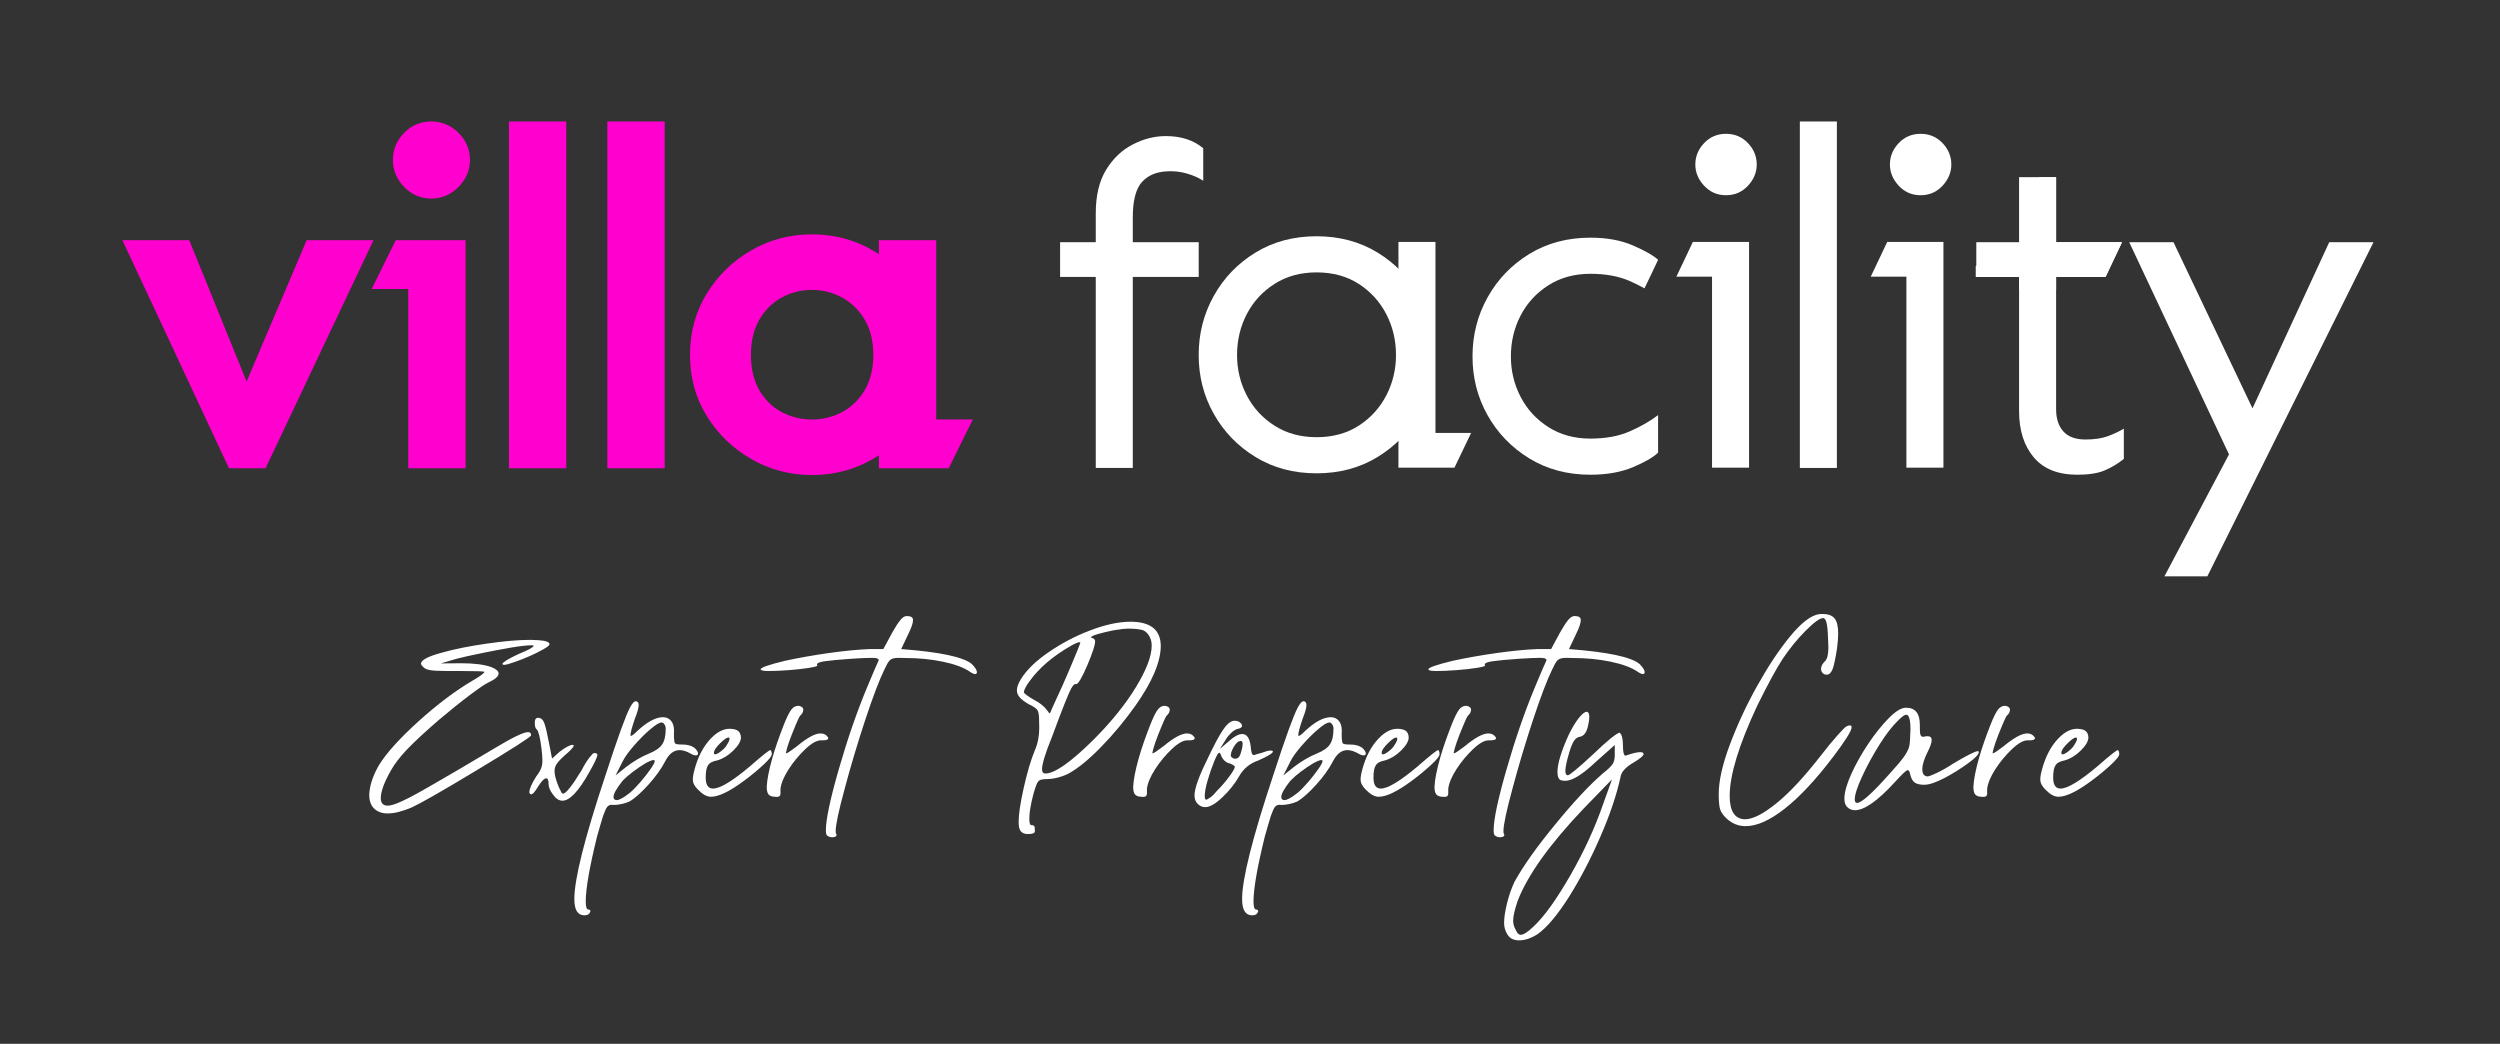 <?xml version="1.0" encoding="UTF-8" standalone="no"?>
<!DOCTYPE svg PUBLIC "-//W3C//DTD SVG 1.1//EN" "http://www.w3.org/Graphics/SVG/1.1/DTD/svg11.dtd">
<svg width="100%" height="100%" viewBox="0 0 1461 610" version="1.1" xmlns="http://www.w3.org/2000/svg" xmlns:xlink="http://www.w3.org/1999/xlink" xml:space="preserve" xmlns:serif="http://www.serif.com/" style="fill-rule:evenodd;clip-rule:evenodd;stroke-linejoin:round;stroke-miterlimit:2;">
    <rect x="0" y="0" width="1461" height="610" fill="#333333" stroke="none"/>
    <rect id="Villa-Facility-logo-pink-white" serif:id="Villa Facility logo pink-white" x="0" y="0" width="1460.61" height="609.673" style="fill:none;"/>
    <g id="Villa-Facility-logo-pink-white1" serif:id="Villa Facility logo pink-white">
        <g>
            <g>
                <path d="M700.529,141.535L700.529,161.853L662.003,161.853L662.003,273.47L640.366,273.47L640.366,161.853L619.52,161.853L619.52,141.535L640.366,141.535L640.366,124.647C640.366,114.268 642.389,105.78 646.435,99.183C650.481,92.586 655.67,87.661 662.003,84.406C668.336,81.152 674.757,79.525 681.266,79.525C690.238,79.525 697.538,81.9 703.167,86.649L703.167,105.648C700.529,103.889 697.362,102.482 693.668,101.426C689.974,100.371 686.28,99.931 682.585,100.107C676.077,100.283 671.019,102.35 667.413,106.308C663.807,110.266 662.003,117.17 662.003,127.022L662.003,141.535L700.529,141.535Z" style="fill:#fff;fill-rule:nonzero;"/>
                <path d="M1008.69,78.205C1013.8,78.205 1018.06,80.009 1021.49,83.615C1024.92,87.221 1026.64,91.399 1026.64,96.149C1026.64,100.722 1024.92,104.856 1021.49,108.551C1018.06,112.245 1013.8,114.092 1008.69,114.092C1003.59,114.092 999.327,112.245 995.896,108.551C992.466,104.856 990.751,100.722 990.751,96.149C990.751,91.399 992.466,87.221 995.896,83.615C999.327,80.009 1003.59,78.205 1008.69,78.205Z" style="fill:#fff;fill-rule:nonzero;"/>
                <rect x="1051.83" y="70.994" width="21.637" height="202.477" style="fill:#fff;fill-rule:nonzero;"/>
                <path d="M1122.42,78.205C1127.52,78.205 1131.78,80.009 1135.21,83.615C1138.64,87.221 1140.36,91.399 1140.36,96.149C1140.36,100.722 1138.64,104.856 1135.21,108.551C1131.78,112.245 1127.52,114.092 1122.42,114.092C1117.32,114.092 1113.05,112.245 1109.62,108.551C1106.19,104.856 1104.47,100.722 1104.47,96.149C1104.47,91.399 1106.19,87.221 1109.62,83.615C1113.05,80.009 1117.32,78.205 1122.42,78.205Z" style="fill:#fff;fill-rule:nonzero;"/>
                <path d="M1270.18,141.535L1316.36,238.639L1361.21,141.535L1387.07,141.535L1289.97,336.8L1264.9,336.8L1302.63,265.554L1244.32,141.535L1270.18,141.535Z" style="fill:#fff;fill-rule:nonzero;"/>
                <path d="M1201.59,103.537L1201.59,141.535L1240.11,141.535L1230.48,161.853L1201.59,161.853L1201.59,239.167C1201.59,244.62 1202.99,248.93 1205.81,252.097C1208.62,255.263 1212.93,256.847 1218.74,256.847C1224.02,256.847 1228.41,256.187 1231.93,254.868C1235.45,253.548 1238.53,252.097 1241.17,250.514L1241.17,268.193C1237.65,271.008 1233.91,273.251 1229.95,274.922C1226,276.593 1220.67,277.429 1213.99,277.429C1202.73,277.429 1194.24,274.042 1188.53,267.269C1182.81,260.497 1179.95,251.481 1179.95,240.223L1179.95,161.853L1154.62,161.853L1154.62,155.52C1163.24,151.65 1181.07,153.722 1186.87,144.839C1192.68,135.955 1187.16,116.555 1191.56,103.537L1201.59,103.537Z" style="fill:#fff;fill-rule:nonzero;"/>
                <rect x="1179.95" y="103.537" width="21.637" height="65.91" style="fill:#fff;"/>
                <path d="M1230.48,161.853L1240.11,141.535L1154.95,141.535L1154.95,161.853L1230.48,161.853Z" style="fill:#fff;"/>
                <g>
                    <path d="M817.247,273.307L817.247,141.371L838.885,141.371L838.885,252.989L859.73,252.989L849.989,273.307L817.247,273.307Z" style="fill:#fff;fill-rule:nonzero;"/>
                    <path d="M769.375,138.072C782.745,138.072 794.619,141.239 804.998,147.572C815.377,153.905 823.513,162.349 829.406,172.904C835.299,183.458 838.246,194.981 838.246,207.471C838.246,219.961 835.299,231.439 829.406,241.906C823.513,252.373 815.377,260.773 804.998,267.106C794.619,273.439 782.745,276.605 769.375,276.605C756.006,276.605 744.132,273.439 733.753,267.106C723.374,260.773 715.238,252.373 709.345,241.906C703.451,231.439 700.505,219.961 700.505,207.471C700.505,194.981 703.451,183.458 709.345,172.904C715.238,162.349 723.374,153.905 733.753,147.572C744.132,141.239 756.006,138.072 769.375,138.072ZM769.375,159.182C760.052,159.182 751.872,161.425 744.835,165.911C737.799,170.397 732.389,176.29 728.607,183.59C724.825,190.891 722.934,198.851 722.934,207.471C722.934,215.915 724.825,223.787 728.607,231.087C732.389,238.388 737.799,244.281 744.835,248.767C751.872,253.253 760.052,255.495 769.375,255.495C778.875,255.495 787.099,253.253 794.047,248.767C800.996,244.281 806.361,238.388 810.144,231.087C813.926,223.787 815.817,215.915 815.817,207.471C815.817,198.851 813.926,190.891 810.144,183.59C806.361,176.29 800.996,170.397 794.047,165.911C787.099,161.425 778.875,159.182 769.375,159.182Z" style="fill:#fff;fill-rule:nonzero;"/>
                </g>
                <path d="M1022.15,141.371L1022.15,273.307L1000.51,273.307L1000.51,161.689L979.668,161.689L989.327,141.371L1022.15,141.371Z" style="fill:#fff;fill-rule:nonzero;"/>
                <path d="M1135.74,141.371L1135.74,273.307L1114.1,273.307L1114.1,161.689L1093.26,161.689L1102.91,141.371L1135.74,141.371Z" style="fill:#fff;fill-rule:nonzero;"/>
                <path d="M929.404,138.896C939.079,138.896 947.435,140.435 954.472,143.514C961.508,146.592 966.346,149.363 968.985,151.826C968.985,151.826 961.121,168.578 961.025,168.524C958.223,166.928 955.247,165.452 952.097,164.096C945.764,161.369 938.2,160.006 929.404,160.006C920.08,160.006 911.9,162.249 904.864,166.734C897.827,171.22 892.418,177.113 888.636,184.414C884.853,191.714 882.962,199.674 882.962,208.294C882.962,216.738 884.853,224.61 888.636,231.911C892.418,239.211 897.827,245.104 904.864,249.59C911.9,254.076 920.08,256.319 929.404,256.319C938.2,256.319 945.764,254.955 952.097,252.229C958.43,249.502 964.059,246.292 968.985,242.597L968.985,264.499C966.346,267.138 961.508,269.952 954.472,272.943C947.435,275.933 939.079,277.429 929.404,277.429C916.034,277.429 904.16,274.262 893.781,267.929C883.402,261.596 875.266,253.196 869.373,242.729C863.48,232.263 860.533,220.784 860.533,208.294C860.533,195.804 863.48,184.282 869.373,173.727C875.266,163.172 883.402,154.728 893.781,148.395C904.16,142.062 916.034,138.896 929.404,138.896Z" style="fill:#fff;fill-rule:nonzero;"/>
            </g>
            <path d="M251.992,70.994C258.168,70.994 263.483,73.212 267.954,77.666C272.408,82.121 274.643,87.403 274.643,93.513C274.643,99.44 272.408,104.673 267.954,109.226C263.483,113.763 258.168,116.032 251.992,116.032C245.816,116.032 240.534,113.763 236.162,109.226C231.791,104.673 229.605,99.44 229.605,93.513C229.605,87.403 231.791,82.121 236.162,77.666C240.534,73.212 245.816,70.994 251.992,70.994M474.466,169.415C468.141,169.415 462.246,170.905 456.782,173.902C451.334,176.899 446.98,181.204 443.734,186.834C440.472,192.464 438.85,199.319 438.85,207.416C438.85,215.496 440.472,222.367 443.734,227.997C446.98,233.627 451.334,237.882 456.782,240.797C462.246,243.694 468.141,245.151 474.466,245.151C480.808,245.151 486.686,243.694 492.15,240.797C497.598,237.882 502.002,233.627 505.347,227.997C508.675,222.367 510.364,215.496 510.364,207.416C510.364,199.319 508.675,192.464 505.347,186.834C502.002,181.204 497.598,176.899 492.15,173.902C486.686,170.905 480.808,169.415 474.466,169.415M388.447,273.648L354.933,273.648L354.933,70.994L388.447,70.994L388.447,273.648ZM330.924,273.648L297.411,273.648L297.411,70.994L330.924,70.994L330.924,273.648ZM272.093,140.388L272.093,273.648L238.58,273.648L238.58,168.885L217.203,168.885L231.278,140.388L272.093,140.388ZM110.603,140.388L144.116,222.98L179.203,140.388L218.263,140.388L155.193,273.648L133.817,273.648L71.542,140.388L110.603,140.388ZM474.466,136.961C487.481,136.961 499.353,140.074 510.083,146.333C511.291,147.028 512.467,147.757 513.609,148.502L513.609,140.388L547.123,140.388L547.123,245.151L568.499,245.151L554.425,273.648L513.609,273.648L513.609,266.064C512.467,266.809 511.291,267.538 510.083,268.233C499.353,274.476 487.481,277.605 474.466,277.605C461.634,277.605 449.795,274.476 438.982,268.233C428.17,261.991 419.493,253.579 412.986,243.032C406.479,232.484 403.233,220.596 403.233,207.416C403.233,194.219 406.479,182.297 412.986,171.65C419.493,161.02 428.17,152.575 438.982,146.333C449.795,140.074 461.634,136.961 474.466,136.961" style="fill:#ff00cf;fill-rule:nonzero;"/>
        </g>
        <path d="M226.705,475.365C230.38,475.365 234.994,474.254 240.634,471.861C245.675,469.554 258.407,462.291 278.829,449.986C299.252,437.682 309.762,430.931 310.36,429.82L310.36,429.564C310.36,428.453 309.762,427.855 308.566,427.855C305.917,427.855 299.252,431.102 288.485,437.596C273.532,446.483 261.91,453.404 253.451,458.19C245.077,463.06 238.925,466.393 234.994,468.187C231.149,469.982 228.329,470.836 226.534,470.836C223.8,470.751 222.518,469.298 222.518,466.393C222.604,462.291 224.655,456.908 228.5,450.157C230.551,446.483 233.627,442.467 237.643,438.194C241.744,433.922 247.982,428.026 256.613,420.592C263.021,415.209 268.917,410.423 274.386,406.322C279.94,402.135 283.615,399.657 285.494,398.802C289.34,397.008 291.305,395.299 291.39,393.675C291.39,392.223 290.023,391.027 287.289,389.916C283.102,388.378 277.206,387.609 269.686,387.609L257.638,387.694L266.61,385.045C270.199,384.105 275.07,382.994 281.051,381.798C286.947,380.516 292.843,379.491 298.568,378.465C304.208,377.526 308.224,377.098 310.446,377.098C311.386,377.098 311.813,377.184 311.813,377.44C311.813,378.209 308.908,379.833 303.012,382.225C296.945,385.045 293.868,387.01 293.612,387.95C293.612,388.292 293.868,388.463 294.467,388.548C295.577,388.548 297.543,388.036 300.363,387.01C306.857,384.789 312.582,382.225 317.452,379.491C319.93,378.124 321.127,377.098 321.127,376.5C321.127,375.218 318.905,374.364 314.376,374.108L310.018,373.937C302.841,373.937 294.296,374.706 284.298,376.158C274.301,377.611 265.499,379.32 258.065,381.456C250.118,383.592 246.188,385.729 246.017,387.779C246.017,388.292 246.444,388.976 247.384,389.83C248.409,391.027 250.802,391.796 254.391,391.966C257.553,392.137 262.509,392.137 269.345,392.137C278.402,392.137 282.931,392.308 283.102,392.65C282.931,393.419 280.795,395.043 276.693,397.435C266.439,403.417 255.758,411.449 244.564,421.532C233.37,431.7 225.68,440.245 221.408,447.252C217.904,453.319 216.024,459.044 215.768,464.513C215.768,467.674 216.622,470.238 218.246,472.118C219.955,473.998 222.347,475.109 225.595,475.365L226.705,475.365Z" style="fill:#fff;fill-rule:nonzero;"/>
        <path d="M328.684,467.931C332.956,467.931 338.169,462.377 344.321,451.354C347.483,445.799 349.106,442.381 349.106,441.1C349.106,440.416 348.423,440.074 347.141,440.074C346.714,440.074 345.774,441.014 344.321,442.894C342.868,444.86 341.33,447.252 339.878,450.157C334.324,459.3 330.649,463.829 329.026,463.829C328.598,463.829 328.257,463.487 328,462.889C327.659,462.291 327.231,461.437 326.633,460.155C324.924,456.053 324.07,452.892 324.07,450.585C324.07,448.876 324.582,447.338 325.608,446.056C326.548,444.774 328.086,443.151 330.222,441.271C333.555,438.451 335.263,436.571 335.263,435.716C335.263,435.46 335.093,435.289 334.665,435.289C333.127,435.289 330.564,436.656 327.06,439.305L322.617,443.321C321.933,439.989 321.335,436.998 320.908,434.52C319.797,428.624 318.857,424.694 318.088,422.557C317.319,420.506 316.123,419.481 314.414,419.481C313.132,419.481 312.534,420.421 312.534,422.386C312.534,424.608 312.961,425.89 313.816,426.402C314.841,427.684 315.696,431.444 316.465,437.596C316.806,440.416 316.977,442.723 316.977,444.432C316.977,446.227 316.721,447.765 316.208,449.047C315.696,450.328 314.756,451.952 313.388,453.746C310.74,457.933 309.372,461.009 309.372,462.889C309.372,463.744 309.8,464.171 310.569,464.171C311.338,464.171 312.705,462.633 314.585,459.471C316.55,456.395 318.088,454.857 319.199,454.857C320.139,454.857 320.566,455.882 320.566,457.933C320.566,459.984 321.421,462.035 323.044,464.171C324.753,466.649 326.633,467.931 328.684,467.931Z" style="fill:#fff;fill-rule:nonzero;"/>
        <path d="M341.539,534.923C343.419,534.923 344.615,534.154 345.042,532.53C345.042,531.847 344.53,531.505 343.675,531.505C342.735,531.334 342.308,529.711 342.308,526.72C342.308,519.371 344.53,506.725 348.888,488.951C350.426,483.483 351.622,479.466 352.476,476.732C353.416,474.083 354.185,472.374 354.869,471.52C355.553,470.751 356.407,470.323 357.347,470.323L358.543,470.409C361.534,470.409 364.61,469.725 367.772,468.444C371.019,466.564 374.693,463.231 378.966,458.531C383.153,453.917 386.4,449.388 388.707,444.945C390.929,440.587 393.748,438.365 397.166,438.365C399.132,438.365 401.182,439.049 403.49,440.331C404.771,441.1 405.797,441.442 406.566,441.442C407.506,441.442 407.933,441.014 407.933,440.331C407.933,439.733 407.591,438.964 406.737,437.938C406.053,437.084 405.028,436.4 403.66,435.887C402.208,435.375 400.67,435.118 398.961,435.118C397.337,435.118 396.141,435.033 395.372,434.862C394.603,434.691 394.176,434.178 394.09,433.238C393.919,432.384 393.834,430.846 393.834,428.71L393.919,427.342C393.919,424.608 393.321,422.557 392.125,421.19C390.929,419.823 389.39,419.139 387.425,419.139C383.238,419.139 378.282,421.788 372.557,427.086C370.592,429.051 369.31,430.077 368.712,430.077C368.541,430.077 368.455,429.906 368.455,429.564C368.455,428.368 369.224,425.292 370.933,420.25C372.472,416.405 373.241,413.671 373.241,412.047C373.241,410.594 372.642,409.825 371.532,409.825C370.592,409.825 369.481,411.022 368.199,413.414C366.917,415.807 365.123,420.25 362.816,426.573C360.509,432.982 357.432,441.954 353.673,453.575C341.624,489.806 335.643,513.732 335.643,525.438C335.643,531.761 337.608,534.923 341.539,534.923ZM360.338,467.589C359.141,467.504 358.543,466.905 358.543,465.795C358.543,463.829 360.338,460.753 363.756,456.395C365.465,454.601 367.515,452.806 369.993,450.926C372.472,449.047 374.864,447.508 377.086,446.141C379.393,444.86 381.016,444.176 381.956,444.176C382.384,444.176 382.64,444.347 382.64,444.774C382.64,445.543 381.785,447.167 380.162,449.474C378.538,451.781 376.659,454.259 374.437,456.822C372.215,459.386 370.164,461.522 368.199,463.231C364.525,466.136 361.961,467.589 360.338,467.589ZM359.74,453.148C361.107,450.499 362.474,447.765 363.841,445.03C365.208,442.296 367.515,439.134 370.592,435.631C373.668,432.128 376.744,428.966 379.906,426.317C383.067,423.583 385.289,422.215 386.656,422.215C387.254,422.215 387.767,422.557 388.28,423.326C388.792,424.01 389.049,424.864 389.049,425.89C389.049,429.906 388.365,432.897 386.998,434.947C385.716,436.998 383.153,438.793 379.393,440.331C374.779,442.211 370.25,444.86 365.721,448.363L359.74,453.148Z" style="fill:#fff;fill-rule:nonzero;"/>
        <path d="M415.49,465.624C420.019,465.624 426.513,462.462 434.887,456.224C439.074,453.148 442.748,450.072 446.081,446.996C449.413,443.92 451.037,441.869 451.037,440.758C451.037,440.16 450.951,439.647 450.781,439.134C450.61,438.622 450.439,438.365 450.182,438.365C449.499,438.365 445.568,441.442 438.561,447.594C428.137,456.395 420.873,460.839 416.686,460.839C413.867,460.839 412.414,458.702 412.414,454.43C412.414,451.012 412.841,448.619 413.781,447.252C414.636,445.799 416.515,444.86 419.25,444.347C422.497,443.407 425.573,441.527 428.564,438.622C431.469,435.716 433.007,433.153 433.007,430.931C432.922,429.308 432.409,428.026 431.469,427.257C430.529,426.402 428.906,425.975 426.428,425.89C422.155,425.89 417.968,428.368 413.867,433.324C409.765,438.28 406.945,444.689 405.236,452.379C404.98,453.575 404.894,454.686 404.894,455.626C404.894,457.591 405.92,459.557 408.056,461.608C410.619,464.256 413.097,465.624 415.49,465.624ZM417.968,440.843C417.455,440.843 417.199,440.587 417.199,440.074C417.199,438.536 418.566,436.485 421.301,433.922C423.351,431.957 424.804,431.017 425.659,431.017C426.171,431.017 426.342,431.273 426.342,431.786C426.342,432.469 425.915,433.58 424.889,435.118C424.462,435.973 423.779,436.913 422.839,437.767C421.899,438.622 420.959,439.391 420.019,439.989C419.079,440.587 418.395,440.843 417.968,440.843Z" style="fill:#fff;fill-rule:nonzero;"/>
        <path d="M454.065,465.709C455.347,465.709 456.031,465.111 456.116,463.915L456.116,460.924C456.543,457.591 458.167,453.746 460.987,449.388C463.806,445.03 467.054,441.185 470.642,437.767C474.231,434.349 477.307,432.64 479.785,432.64L481.067,432.64C482.947,432.64 483.972,432.213 484.058,431.444C484.058,431.017 483.631,430.419 482.862,429.735C482.093,429.051 480.982,428.624 479.444,428.624C476.368,428.624 471.753,431.102 465.686,436.144C462.097,438.878 460.047,440.245 459.449,440.245C459.363,440.245 459.278,440.16 459.278,440.074C459.705,437.255 461.585,431.786 465.003,423.668C466.284,420.592 467.139,418.798 467.652,418.199C468.763,417.259 469.361,416.149 469.446,414.867C469.446,413.585 468.592,412.816 466.797,412.474L466.541,412.474C465.003,412.474 463.636,413.158 462.439,414.696C461.328,416.149 459.705,419.31 457.825,424.181C455.262,430.76 453.04,437.084 451.331,443.065C449.366,450.072 448.255,455.626 448.084,459.899C448.084,462.12 448.511,463.658 449.28,464.427C450.049,465.196 451.16,465.538 452.613,465.624L454.065,465.709Z" style="fill:#fff;fill-rule:nonzero;"/>
        <path d="M486.317,489.293C488.026,489.293 488.881,488.78 488.881,487.84C488.881,487.67 488.795,487.499 488.624,487.242C488.453,487.071 488.368,486.559 488.368,485.704C488.368,482.03 490.162,473.656 493.751,460.497C497.255,447.338 501.271,434.007 505.714,420.506C510.158,407.091 513.917,397.179 516.993,390.941C517.079,390.77 517.164,390.599 517.25,390.514C518.361,388.036 519.301,386.412 520.241,385.643C521.095,384.874 522.719,384.447 525.111,384.447L528.7,384.532C536.476,384.532 543.91,385.216 550.917,386.669C557.924,388.121 563.222,390.087 566.81,392.565C568.178,393.505 569.203,393.932 569.887,393.932C570.57,393.846 570.912,393.505 570.912,392.821C570.912,391.71 569.972,390.172 568.007,388.121C563.307,384.02 549.464,381.029 526.649,379.32L530.665,370.86C532.631,366.93 533.571,364.11 533.571,362.401C533.571,360.777 532.374,360.008 529.896,360.008C528.7,360.008 527.418,360.777 526.137,362.401C524.769,364.025 523.231,366.503 521.437,369.664C519.728,372.911 517.933,376.073 516.224,379.32L508.192,379.32C501.869,379.576 494.179,380.26 485.035,381.542C475.892,382.823 467.091,384.361 458.803,386.156C449.318,388.463 444.533,390.087 444.533,391.197C444.533,391.796 446.071,392.137 449.147,392.137C452.565,392.137 456.495,391.966 461.024,391.625C465.468,391.283 469.313,390.856 472.56,390.343C475.807,389.83 477.516,389.403 477.687,388.976C477.516,388.719 477.43,388.548 477.43,388.292C477.43,387.523 478.969,386.839 482.13,386.412C485.206,385.985 490.419,385.472 497.767,384.96C502.98,384.618 506.996,384.447 509.73,384.447C512.208,384.447 513.49,384.874 513.49,385.643L513.405,386.156C512.892,387.096 510.756,392.052 506.996,401.024C500.758,415.978 495.204,432.128 490.162,449.645C485.121,467.162 482.643,479.039 482.643,485.192C482.643,486.644 482.814,487.67 483.241,488.182C484.181,488.951 485.206,489.293 486.317,489.293Z" style="fill:#fff;fill-rule:nonzero;"/>
        <path d="M600.761,487.413C603.41,487.413 604.777,486.901 604.777,485.79C604.777,484.166 604.692,483.226 604.435,482.799C604.179,482.372 603.495,482.201 602.555,482.201C601.872,482.03 601.53,480.748 601.53,478.356C601.53,474.767 602.385,469.896 604.008,463.744C604.777,461.095 605.375,459.215 605.973,457.933C606.572,456.737 607.255,455.968 608.195,455.712C609.05,455.455 610.331,455.284 612.04,455.284C613.664,455.284 615.715,455.028 618.107,454.43C620.414,453.832 622.551,453.063 624.516,452.037C630.07,448.961 636.479,443.749 643.657,436.315C650.834,428.966 657.414,421.019 663.481,412.474C673.393,398.461 678.349,386.754 678.349,377.44C678.263,368.041 672.368,363.341 660.661,363.341C653.74,363.341 645.878,365.05 637.162,368.382C628.361,371.715 620.329,375.987 612.98,381.029C605.546,386.07 600.163,391.283 596.745,396.666C595.121,399.315 594.267,401.537 594.267,403.417C594.267,404.955 594.865,406.322 595.976,407.604C597.087,408.885 598.881,410.167 601.188,411.534C604.008,412.816 605.803,414.098 606.401,415.209C606.999,416.405 607.255,418.285 607.255,421.019L607.341,425.463C607.341,430.162 606.486,434.52 604.777,438.451C602.385,444.261 600.248,451.525 598.283,460.326C596.318,469.127 595.292,475.792 595.292,480.406C595.292,483.653 595.976,485.704 597.429,486.559C598.283,487.157 599.394,487.413 600.761,487.413ZM610.93,452.037C609.648,452.037 608.964,451.183 608.964,449.559C608.964,446.483 610.93,440.074 614.86,430.419C617.936,422.13 620.329,415.721 622.123,411.278C623.918,406.835 625.2,403.758 626.139,402.135C627.079,400.511 627.848,399.742 628.447,399.742L628.874,399.828C630.07,399.828 632.292,396.153 635.453,388.719C638.444,381.627 639.982,377.013 639.982,374.877C639.982,373.851 639.384,373.168 638.188,372.826C637.761,372.655 637.59,372.569 637.59,372.484C637.59,371.971 638.957,371.288 641.691,370.519C644.34,369.75 647.502,368.981 651.005,368.297C654.509,367.699 657.585,367.357 660.063,367.357C663.908,367.443 666.557,367.784 668.18,368.382C669.719,369.066 670.915,370.348 671.855,372.142C672.624,373.595 673.051,375.304 673.051,377.355C673.051,383.422 669.975,391.454 663.908,401.451C657.841,411.449 649.638,421.617 639.384,431.957C625.883,445.372 616.398,452.037 610.93,452.037ZM613.493,416.832C613.237,416.832 612.638,416.234 611.869,415.038C610.331,412.902 607.853,410.851 604.435,409.056C602.555,408.031 601.103,407.091 599.992,406.236C598.881,405.382 598.368,404.869 598.368,404.698C598.368,403.246 599.479,401.024 601.786,397.948C607.341,390.257 615.287,383.507 625.627,377.526C628.276,375.987 630.07,375.304 630.925,375.304C631.181,375.304 631.352,375.304 631.352,375.475C631.352,376.073 629.216,381.285 625.029,391.197C622.38,397.521 619.474,403.929 616.398,410.509C614.604,414.44 613.664,416.576 613.664,416.747L613.493,416.832Z" style="fill:#fff;fill-rule:nonzero;"/>
        <path d="M668.218,465.709C669.5,465.709 670.183,465.111 670.269,463.915L670.269,460.924C670.696,457.591 672.32,453.746 675.139,449.388C677.959,445.03 681.206,441.185 684.795,437.767C688.384,434.349 691.46,432.64 693.938,432.64L695.22,432.64C697.1,432.64 698.125,432.213 698.211,431.444C698.211,431.017 697.784,430.419 697.014,429.735C696.245,429.051 695.135,428.624 693.597,428.624C690.52,428.624 685.906,431.102 679.839,436.144C676.25,438.878 674.2,440.245 673.601,440.245C673.516,440.245 673.43,440.16 673.43,440.074C673.858,437.255 675.738,431.786 679.156,423.668C680.437,420.592 681.292,418.798 681.805,418.199C682.915,417.259 683.513,416.149 683.599,414.867C683.599,413.585 682.744,412.816 680.95,412.474L680.694,412.474C679.156,412.474 677.788,413.158 676.592,414.696C675.481,416.149 673.858,419.31 671.978,424.181C669.414,430.76 667.193,437.084 665.484,443.065C663.518,450.072 662.408,455.626 662.237,459.899C662.237,462.12 662.664,463.658 663.433,464.427C664.202,465.196 665.313,465.538 666.765,465.624L668.218,465.709Z" style="fill:#fff;fill-rule:nonzero;"/>
        <path d="M704.315,471.691C706.964,471.691 710.297,469.811 714.313,465.965C718.329,462.206 721.661,458.019 724.139,453.661C726.618,449.217 730.377,446.141 735.333,444.432C740.973,441.954 743.878,440.16 743.878,439.22C743.878,438.793 743.451,438.622 742.597,438.622C742.084,438.622 741.4,438.707 740.546,438.878C738.666,439.562 736.53,440.245 734.137,440.843C733.539,441.1 733.112,441.271 732.77,441.271C732.172,441.271 731.744,440.843 731.488,439.989C731.232,439.22 731.061,437.853 730.89,436.058C730.292,431.359 728.668,428.966 725.934,428.966C723.798,428.966 721.149,430.419 718.073,433.238L712.86,437.682L716.449,432.042C717.304,430.589 718.414,429.308 719.696,428.111C720.978,426.915 722.174,426.232 723.285,425.975C724.994,425.633 725.848,425.035 725.848,424.095C725.848,423.497 725.507,422.899 724.738,422.301C724.054,421.617 723.029,421.276 721.576,421.19C719.525,421.19 717.304,422.814 714.996,426.146C712.689,429.393 709.528,435.289 705.597,443.663C700.555,453.832 698.077,460.839 698.077,464.855C698.077,466.905 698.676,468.529 699.957,469.811C701.154,471.007 702.606,471.691 704.315,471.691ZM704.828,467.333C704.315,467.247 704.059,466.564 704.059,465.196C704.059,463.06 704.572,459.984 705.768,455.968C706.964,451.952 708.246,448.192 709.613,444.86C710.98,441.527 711.92,439.903 712.518,439.903C712.86,439.903 713.287,440.416 713.629,441.527C714.056,442.638 714.655,443.663 715.595,444.518C716.449,445.287 717.389,445.885 718.329,446.056C719.183,446.312 720.038,446.654 720.636,447.081C721.32,447.594 721.661,447.85 721.661,448.107C721.661,448.876 720.636,450.756 718.5,453.661C716.364,456.566 713.971,459.386 711.237,462.12C709.955,463.744 708.673,465.026 707.391,465.965C706.024,466.905 705.255,467.333 704.828,467.333ZM721.747,443.407C721.063,443.407 720.38,443.065 719.696,442.467C719.44,442.211 719.269,441.869 719.269,441.356C719.269,440.587 719.525,439.562 720.038,438.365C720.551,437.169 721.234,436.058 721.918,435.118C722.687,434.093 723.37,433.495 724.054,433.238L725.079,432.982C725.848,432.982 726.19,433.58 726.19,434.691C726.19,435.802 725.934,437.425 725.25,439.647C724.652,442.125 723.541,443.407 721.747,443.407Z" style="fill:#fff;fill-rule:nonzero;"/>
        <path d="M731.782,534.923C733.662,534.923 734.858,534.154 735.285,532.53C735.285,531.847 734.773,531.505 733.918,531.505C732.978,531.334 732.551,529.711 732.551,526.72C732.551,519.371 734.773,506.725 739.131,488.951C740.669,483.483 741.865,479.466 742.72,476.732C743.659,474.083 744.429,472.374 745.112,471.52C745.796,470.751 746.65,470.323 747.59,470.323L748.786,470.409C751.777,470.409 754.853,469.725 758.015,468.444C761.262,466.564 764.936,463.231 769.209,458.531C773.396,453.917 776.643,449.388 778.95,444.945C781.172,440.587 783.992,438.365 787.409,438.365C789.375,438.365 791.426,439.049 793.733,440.331C795.014,441.1 796.04,441.442 796.809,441.442C797.749,441.442 798.176,441.014 798.176,440.331C798.176,439.733 797.834,438.964 796.98,437.938C796.296,437.084 795.271,436.4 793.904,435.887C792.451,435.375 790.913,435.118 789.204,435.118C787.58,435.118 786.384,435.033 785.615,434.862C784.846,434.691 784.419,434.178 784.333,433.238C784.162,432.384 784.077,430.846 784.077,428.71L784.162,427.342C784.162,424.608 783.564,422.557 782.368,421.19C781.172,419.823 779.634,419.139 777.668,419.139C773.481,419.139 768.525,421.788 762.8,427.086C760.835,429.051 759.553,430.077 758.955,430.077C758.784,430.077 758.699,429.906 758.699,429.564C758.699,428.368 759.468,425.292 761.177,420.25C762.715,416.405 763.484,413.671 763.484,412.047C763.484,410.594 762.886,409.825 761.775,409.825C760.835,409.825 759.724,411.022 758.442,413.414C757.16,415.807 755.366,420.25 753.059,426.573C750.752,432.982 747.676,441.954 743.916,453.575C731.868,489.806 725.886,513.732 725.886,525.438C725.886,531.761 727.851,534.923 731.782,534.923ZM750.581,467.589C749.385,467.504 748.786,466.905 748.786,465.795C748.786,463.829 750.581,460.753 753.999,456.395C755.708,454.601 757.759,452.806 760.237,450.926C762.715,449.047 765.107,447.508 767.329,446.141C769.636,444.86 771.26,444.176 772.2,444.176C772.627,444.176 772.883,444.347 772.883,444.774C772.883,445.543 772.029,447.167 770.405,449.474C768.782,451.781 766.902,454.259 764.68,456.822C762.458,459.386 760.408,461.522 758.442,463.231C754.768,466.136 752.204,467.589 750.581,467.589ZM749.983,453.148C751.35,450.499 752.717,447.765 754.084,445.03C755.451,442.296 757.759,439.134 760.835,435.631C763.911,432.128 766.987,428.966 770.149,426.317C773.31,423.583 775.532,422.215 776.899,422.215C777.497,422.215 778.01,422.557 778.523,423.326C779.035,424.01 779.292,424.864 779.292,425.89C779.292,429.906 778.608,432.897 777.241,434.947C775.959,436.998 773.396,438.793 769.636,440.331C765.022,442.211 760.493,444.86 755.964,448.363L749.983,453.148Z" style="fill:#fff;fill-rule:nonzero;"/>
        <path d="M805.733,465.624C810.262,465.624 816.756,462.462 825.13,456.224C829.317,453.148 832.992,450.072 836.324,446.996C839.657,443.92 841.28,441.869 841.28,440.758C841.28,440.16 841.195,439.647 841.024,439.134C840.853,438.622 840.682,438.365 840.426,438.365C839.742,438.365 835.811,441.442 828.805,447.594C818.38,456.395 811.117,460.839 806.93,460.839C804.11,460.839 802.657,458.702 802.657,454.43C802.657,451.012 803.084,448.619 804.024,447.252C804.879,445.799 806.759,444.86 809.493,444.347C812.74,443.407 815.816,441.527 818.807,438.622C821.712,435.716 823.25,433.153 823.25,430.931C823.165,429.308 822.652,428.026 821.712,427.257C820.772,426.402 819.149,425.975 816.671,425.89C812.398,425.89 808.211,428.368 804.11,433.324C800.008,438.28 797.188,444.689 795.479,452.379C795.223,453.575 795.138,454.686 795.138,455.626C795.138,457.591 796.163,459.557 798.299,461.608C800.863,464.256 803.341,465.624 805.733,465.624ZM808.211,440.843C807.699,440.843 807.442,440.587 807.442,440.074C807.442,438.536 808.809,436.485 811.544,433.922C813.595,431.957 815.047,431.017 815.902,431.017C816.414,431.017 816.585,431.273 816.585,431.786C816.585,432.469 816.158,433.58 815.133,435.118C814.705,435.973 814.022,436.913 813.082,437.767C812.142,438.622 811.202,439.391 810.262,439.989C809.322,440.587 808.638,440.843 808.211,440.843Z" style="fill:#fff;fill-rule:nonzero;"/>
        <path d="M844.308,465.709C845.59,465.709 846.274,465.111 846.359,463.915L846.359,460.924C846.786,457.591 848.41,453.746 851.23,449.388C854.05,445.03 857.297,441.185 860.886,437.767C864.474,434.349 867.551,432.64 870.029,432.64L871.31,432.64C873.19,432.64 874.216,432.213 874.301,431.444C874.301,431.017 873.874,430.419 873.105,429.735C872.336,429.051 871.225,428.624 869.687,428.624C866.611,428.624 861.996,431.102 855.93,436.144C852.341,438.878 850.29,440.245 849.692,440.245C849.606,440.245 849.521,440.16 849.521,440.074C849.948,437.255 851.828,431.786 855.246,423.668C856.528,420.592 857.382,418.798 857.895,418.199C859.006,417.259 859.604,416.149 859.689,414.867C859.689,413.585 858.835,412.816 857.04,412.474L856.784,412.474C855.246,412.474 853.879,413.158 852.682,414.696C851.572,416.149 849.948,419.31 848.068,424.181C845.505,430.76 843.283,437.084 841.574,443.065C839.609,450.072 838.498,455.626 838.327,459.899C838.327,462.12 838.754,463.658 839.523,464.427C840.292,465.196 841.403,465.538 842.856,465.624L844.308,465.709Z" style="fill:#fff;fill-rule:nonzero;"/>
        <path d="M876.56,489.293C878.269,489.293 879.124,488.78 879.124,487.84C879.124,487.67 879.038,487.499 878.868,487.242C878.697,487.071 878.611,486.559 878.611,485.704C878.611,482.03 880.406,473.656 883.994,460.497C887.498,447.338 891.514,434.007 895.957,420.506C900.401,407.091 904.16,397.179 907.237,390.941C907.322,390.77 907.408,390.599 907.493,390.514C908.604,388.036 909.544,386.412 910.484,385.643C911.338,384.874 912.962,384.447 915.354,384.447L918.943,384.532C926.719,384.532 934.153,385.216 941.16,386.669C948.167,388.121 953.465,390.087 957.054,392.565C958.421,393.505 959.446,393.932 960.13,393.932C960.813,393.846 961.155,393.505 961.155,392.821C961.155,391.71 960.215,390.172 958.25,388.121C953.55,384.02 939.707,381.029 916.892,379.32L920.909,370.86C922.874,366.93 923.814,364.11 923.814,362.401C923.814,360.777 922.618,360.008 920.139,360.008C918.943,360.008 917.661,360.777 916.38,362.401C915.013,364.025 913.474,366.503 911.68,369.664C909.971,372.911 908.177,376.073 906.468,379.32L898.435,379.32C892.112,379.576 884.422,380.26 875.279,381.542C866.136,382.823 857.334,384.361 849.046,386.156C839.561,388.463 834.776,390.087 834.776,391.197C834.776,391.796 836.314,392.137 839.39,392.137C842.808,392.137 846.739,391.966 851.267,391.625C855.711,391.283 859.556,390.856 862.803,390.343C866.05,389.83 867.759,389.403 867.93,388.976C867.759,388.719 867.674,388.548 867.674,388.292C867.674,387.523 869.212,386.839 872.373,386.412C875.45,385.985 880.662,385.472 888.011,384.96C893.223,384.618 897.239,384.447 899.973,384.447C902.451,384.447 903.733,384.874 903.733,385.643L903.648,386.156C903.135,387.096 900.999,392.052 897.239,401.024C891.001,415.978 885.447,432.128 880.406,449.645C875.364,467.162 872.886,479.039 872.886,485.192C872.886,486.644 873.057,487.67 873.484,488.182C874.424,488.951 875.45,489.293 876.56,489.293Z" style="fill:#fff;fill-rule:nonzero;"/>
        <path d="M887.792,549.535C891.21,549.535 894.799,548.339 898.644,545.86C904.027,542.015 910.094,534.838 916.845,524.242C923.51,513.646 929.662,501.854 935.302,488.866C940.941,475.963 944.957,464 947.264,453.063C948.034,450.499 950.597,447.936 954.955,445.458C958.629,443.236 960.509,441.612 960.509,440.587C960.509,439.903 959.826,439.562 958.458,439.562C956.749,439.562 954.1,440.16 950.512,441.442L949.913,441.612C948.973,441.527 948.461,439.647 948.461,435.802C948.461,431.7 947.777,429.137 946.495,428.197C945.812,428.197 944.103,429.308 941.283,431.529C938.463,433.837 935.216,436.742 931.627,440.245C922.399,448.79 917.272,453.063 916.246,453.063C915.306,453.063 914.794,452.208 914.794,450.585C914.794,448.448 915.563,444.689 917.186,439.391C918.126,436.229 919.066,434.007 920.006,432.726C920.946,431.444 921.972,430.76 923.168,430.589C925.56,430.248 927.184,428.111 928.038,424.181C928.551,421.959 928.807,420.25 928.807,418.968C928.722,417.003 928.209,415.978 927.269,415.978C926.159,415.978 924.706,417.089 922.826,419.396C920.946,421.703 918.895,425.035 916.759,429.393C912.401,439.049 910.18,446.312 910.18,451.183C910.18,453.661 910.778,455.284 911.974,455.882C912.828,456.139 913.768,456.31 914.708,456.31C918.895,456.31 924.877,452.55 932.824,445.03L943.676,435.375L943.676,441.014C943.676,443.492 943.248,445.372 942.308,446.654C941.368,448.021 939.574,449.73 936.84,451.866C928.893,458.702 919.579,468.7 908.898,481.774C898.131,494.847 890.184,506.041 885.057,515.355C883.263,519.2 881.81,523.387 880.7,527.916C879.589,532.445 878.991,536.205 878.991,539.366C878.991,541.844 879.674,544.152 881.041,546.288C882.409,548.424 884.63,549.535 887.792,549.535ZM888.817,546.288C887.535,546.288 886.596,545.348 885.826,543.468C884.801,541.759 884.288,539.964 884.288,537.999C884.288,535.35 885.228,531.42 887.023,526.207C892.919,511.168 905.651,493.395 925.219,472.801L942.052,455.455L936.84,469.982C932.14,483.568 925.817,497.411 917.784,511.424C909.667,525.524 902.575,535.521 896.251,541.417C892.833,544.664 890.355,546.288 888.817,546.288Z" style="fill:#fff;fill-rule:nonzero;"/>
        <path d="M1020.14,482.799C1026.72,482.799 1034.41,479.381 1043.04,472.545C1051.76,465.709 1061.16,455.626 1071.16,442.467C1078.42,432.897 1082.09,427.086 1082.09,424.95C1082.09,424.266 1081.75,423.924 1080.98,423.924C1080.56,423.924 1079.96,424.095 1079.19,424.437C1078.5,424.694 1076.71,426.488 1073.89,429.65C1071.07,432.811 1067.82,436.742 1064.32,441.271C1054.41,454.003 1045.61,463.487 1038,469.554C1030.4,475.707 1024.33,478.783 1019.72,478.783C1013.82,478.612 1010.83,474.083 1010.83,465.111C1010.83,452.892 1016.21,435.289 1026.98,412.303C1033.05,399.999 1038,390.856 1041.85,384.96C1045.95,378.893 1050.39,373.424 1055.26,368.553C1060.13,363.683 1063.55,361.205 1065.43,361.205C1066.46,361.29 1067.22,362.486 1067.65,364.964C1068.08,367.443 1068.34,371.715 1068.51,377.953C1068.51,380.516 1068.25,382.482 1067.91,383.849C1067.48,385.216 1066.88,386.241 1065.94,387.01C1064.83,388.292 1064.23,389.574 1064.23,390.856C1064.23,391.796 1064.49,392.565 1065.09,393.248C1065.69,393.932 1066.46,394.274 1067.57,394.274C1068.93,394.274 1070.05,393.248 1070.9,391.197C1071.75,389.147 1072.61,385.045 1073.55,378.978C1073.97,375.56 1074.23,372.655 1074.23,370.262C1074.23,366.075 1073.55,363.17 1072.1,361.376C1070.64,359.667 1068.34,358.812 1065.17,358.812L1063.12,358.898C1058.42,359.581 1052.78,363.854 1046.29,371.715C1039.8,379.576 1033.39,389.232 1026.98,400.682C1020.57,412.132 1015.27,423.583 1010.91,435.204C1006.56,446.825 1004.42,456.481 1004.42,464.086C1004.42,468.102 1004.68,471.007 1005.19,472.801C1005.7,474.51 1006.9,476.305 1008.86,478.185C1012.11,481.261 1015.87,482.799 1020.14,482.799Z" style="fill:#fff;fill-rule:nonzero;"/>
        <path d="M1084.01,473.485C1089.57,473.485 1097.34,468.016 1107.42,456.993C1111.61,452.379 1114.09,450.072 1114.77,450.072C1115.54,450.072 1116.05,450.926 1116.31,452.55C1116.91,455.113 1117.93,456.737 1119.22,457.506C1120.58,458.275 1122.29,458.617 1124.51,458.617C1127.33,458.617 1131.26,457.335 1136.31,454.686C1141.35,452.037 1145.96,449.132 1150.15,446.056C1154.34,443.065 1156.39,440.843 1156.39,439.562C1156.39,439.134 1156.21,438.964 1155.87,438.964C1154.42,438.964 1149.64,441.356 1141.6,446.141C1138.1,448.448 1134.94,450.243 1132.03,451.61C1129.04,453.063 1127.16,453.746 1126.31,453.746C1124.34,453.49 1123.4,452.123 1123.4,449.559C1123.4,446.91 1124.51,443.321 1126.74,438.964C1128.19,436.058 1128.87,433.922 1128.87,432.469C1128.87,431.017 1128.1,430.248 1126.56,430.248C1126.14,430.248 1125.71,430.248 1125.37,430.333C1124.94,430.419 1124.51,430.504 1123.91,430.589C1123.06,430.589 1122.55,430.162 1122.29,429.308C1122.04,428.539 1121.95,426.915 1121.95,424.437L1121.95,423.583C1121.95,416.918 1119.3,413.585 1113.92,413.585C1111.18,413.585 1107.77,415.636 1103.75,419.737C1099.73,423.839 1095.72,428.795 1091.79,434.691C1087.86,440.587 1084.52,446.483 1081.87,452.379C1079.22,458.275 1077.86,463.06 1077.86,466.735C1077.86,469.042 1078.46,470.751 1079.74,471.861C1081.02,472.972 1082.39,473.485 1084.01,473.485ZM1085.29,469.213C1084.35,469.213 1083.92,468.529 1083.92,467.162C1083.92,464.427 1085.38,459.984 1088.2,453.832C1091.02,447.679 1094.43,441.442 1098.28,435.289C1102.13,429.137 1105.71,424.523 1109.05,421.276C1111.35,418.883 1112.98,417.687 1114,417.687C1115.63,417.687 1116.48,420.592 1116.48,426.402C1116.31,431.273 1116.14,434.52 1115.8,435.973C1115.37,437.853 1114.35,439.903 1112.64,442.296C1110.93,444.689 1108.19,447.936 1104.26,452.208C1094.18,463.573 1087.86,469.213 1085.29,469.213Z" style="fill:#fff;fill-rule:nonzero;"/>
        <path d="M1159.24,465.709C1160.53,465.709 1161.21,465.111 1161.29,463.915L1161.29,460.924C1161.72,457.591 1163.35,453.746 1166.16,449.388C1168.99,445.03 1172.23,441.185 1175.82,437.767C1179.41,434.349 1182.49,432.64 1184.96,432.64L1186.25,432.64C1188.12,432.64 1189.15,432.213 1189.24,431.444C1189.24,431.017 1188.81,430.419 1188.04,429.735C1187.27,429.051 1186.16,428.624 1184.62,428.624C1181.55,428.624 1176.93,431.102 1170.87,436.144C1167.28,438.878 1165.23,440.245 1164.63,440.245C1164.54,440.245 1164.46,440.16 1164.46,440.074C1164.88,437.255 1166.76,431.786 1170.18,423.668C1171.46,420.592 1172.32,418.798 1172.83,418.199C1173.94,417.259 1174.54,416.149 1174.62,414.867C1174.62,413.585 1173.77,412.816 1171.98,412.474L1171.72,412.474C1170.18,412.474 1168.81,413.158 1167.62,414.696C1166.51,416.149 1164.88,419.31 1163,424.181C1160.44,430.76 1158.22,437.084 1156.51,443.065C1154.54,450.072 1153.43,455.626 1153.26,459.899C1153.26,462.12 1153.69,463.658 1154.46,464.427C1155.23,465.196 1156.34,465.538 1157.79,465.624L1159.24,465.709Z" style="fill:#fff;fill-rule:nonzero;"/>
        <path d="M1202.95,465.624C1207.47,465.624 1213.97,462.462 1222.34,456.224C1226.53,453.148 1230.2,450.072 1233.54,446.996C1236.87,443.92 1238.49,441.869 1238.49,440.758C1238.49,440.16 1238.41,439.647 1238.24,439.134C1238.07,438.622 1237.89,438.365 1237.64,438.365C1236.95,438.365 1233.02,441.442 1226.02,447.594C1215.59,456.395 1208.33,460.839 1204.14,460.839C1201.32,460.839 1199.87,458.702 1199.87,454.43C1199.87,451.012 1200.3,448.619 1201.24,447.252C1202.09,445.799 1203.97,444.86 1206.7,444.347C1209.95,443.407 1213.03,441.527 1216.02,438.622C1218.92,435.716 1220.46,433.153 1220.46,430.931C1220.38,429.308 1219.87,428.026 1218.92,427.257C1217.99,426.402 1216.36,425.975 1213.88,425.89C1209.61,425.89 1205.42,428.368 1201.32,433.324C1197.22,438.28 1194.4,444.689 1192.69,452.379C1192.43,453.575 1192.35,454.686 1192.35,455.626C1192.35,457.591 1193.38,459.557 1195.51,461.608C1198.08,464.256 1200.55,465.624 1202.95,465.624ZM1205.42,440.843C1204.91,440.843 1204.65,440.587 1204.65,440.074C1204.65,438.536 1206.02,436.485 1208.76,433.922C1210.81,431.957 1212.26,431.017 1213.11,431.017C1213.63,431.017 1213.8,431.273 1213.8,431.786C1213.8,432.469 1213.37,433.58 1212.35,435.118C1211.92,435.973 1211.23,436.913 1210.29,437.767C1209.35,438.622 1208.41,439.391 1207.47,439.989C1206.53,440.587 1205.85,440.843 1205.42,440.843Z" style="fill:#fff;fill-rule:nonzero;"/>
    </g>
</svg>
